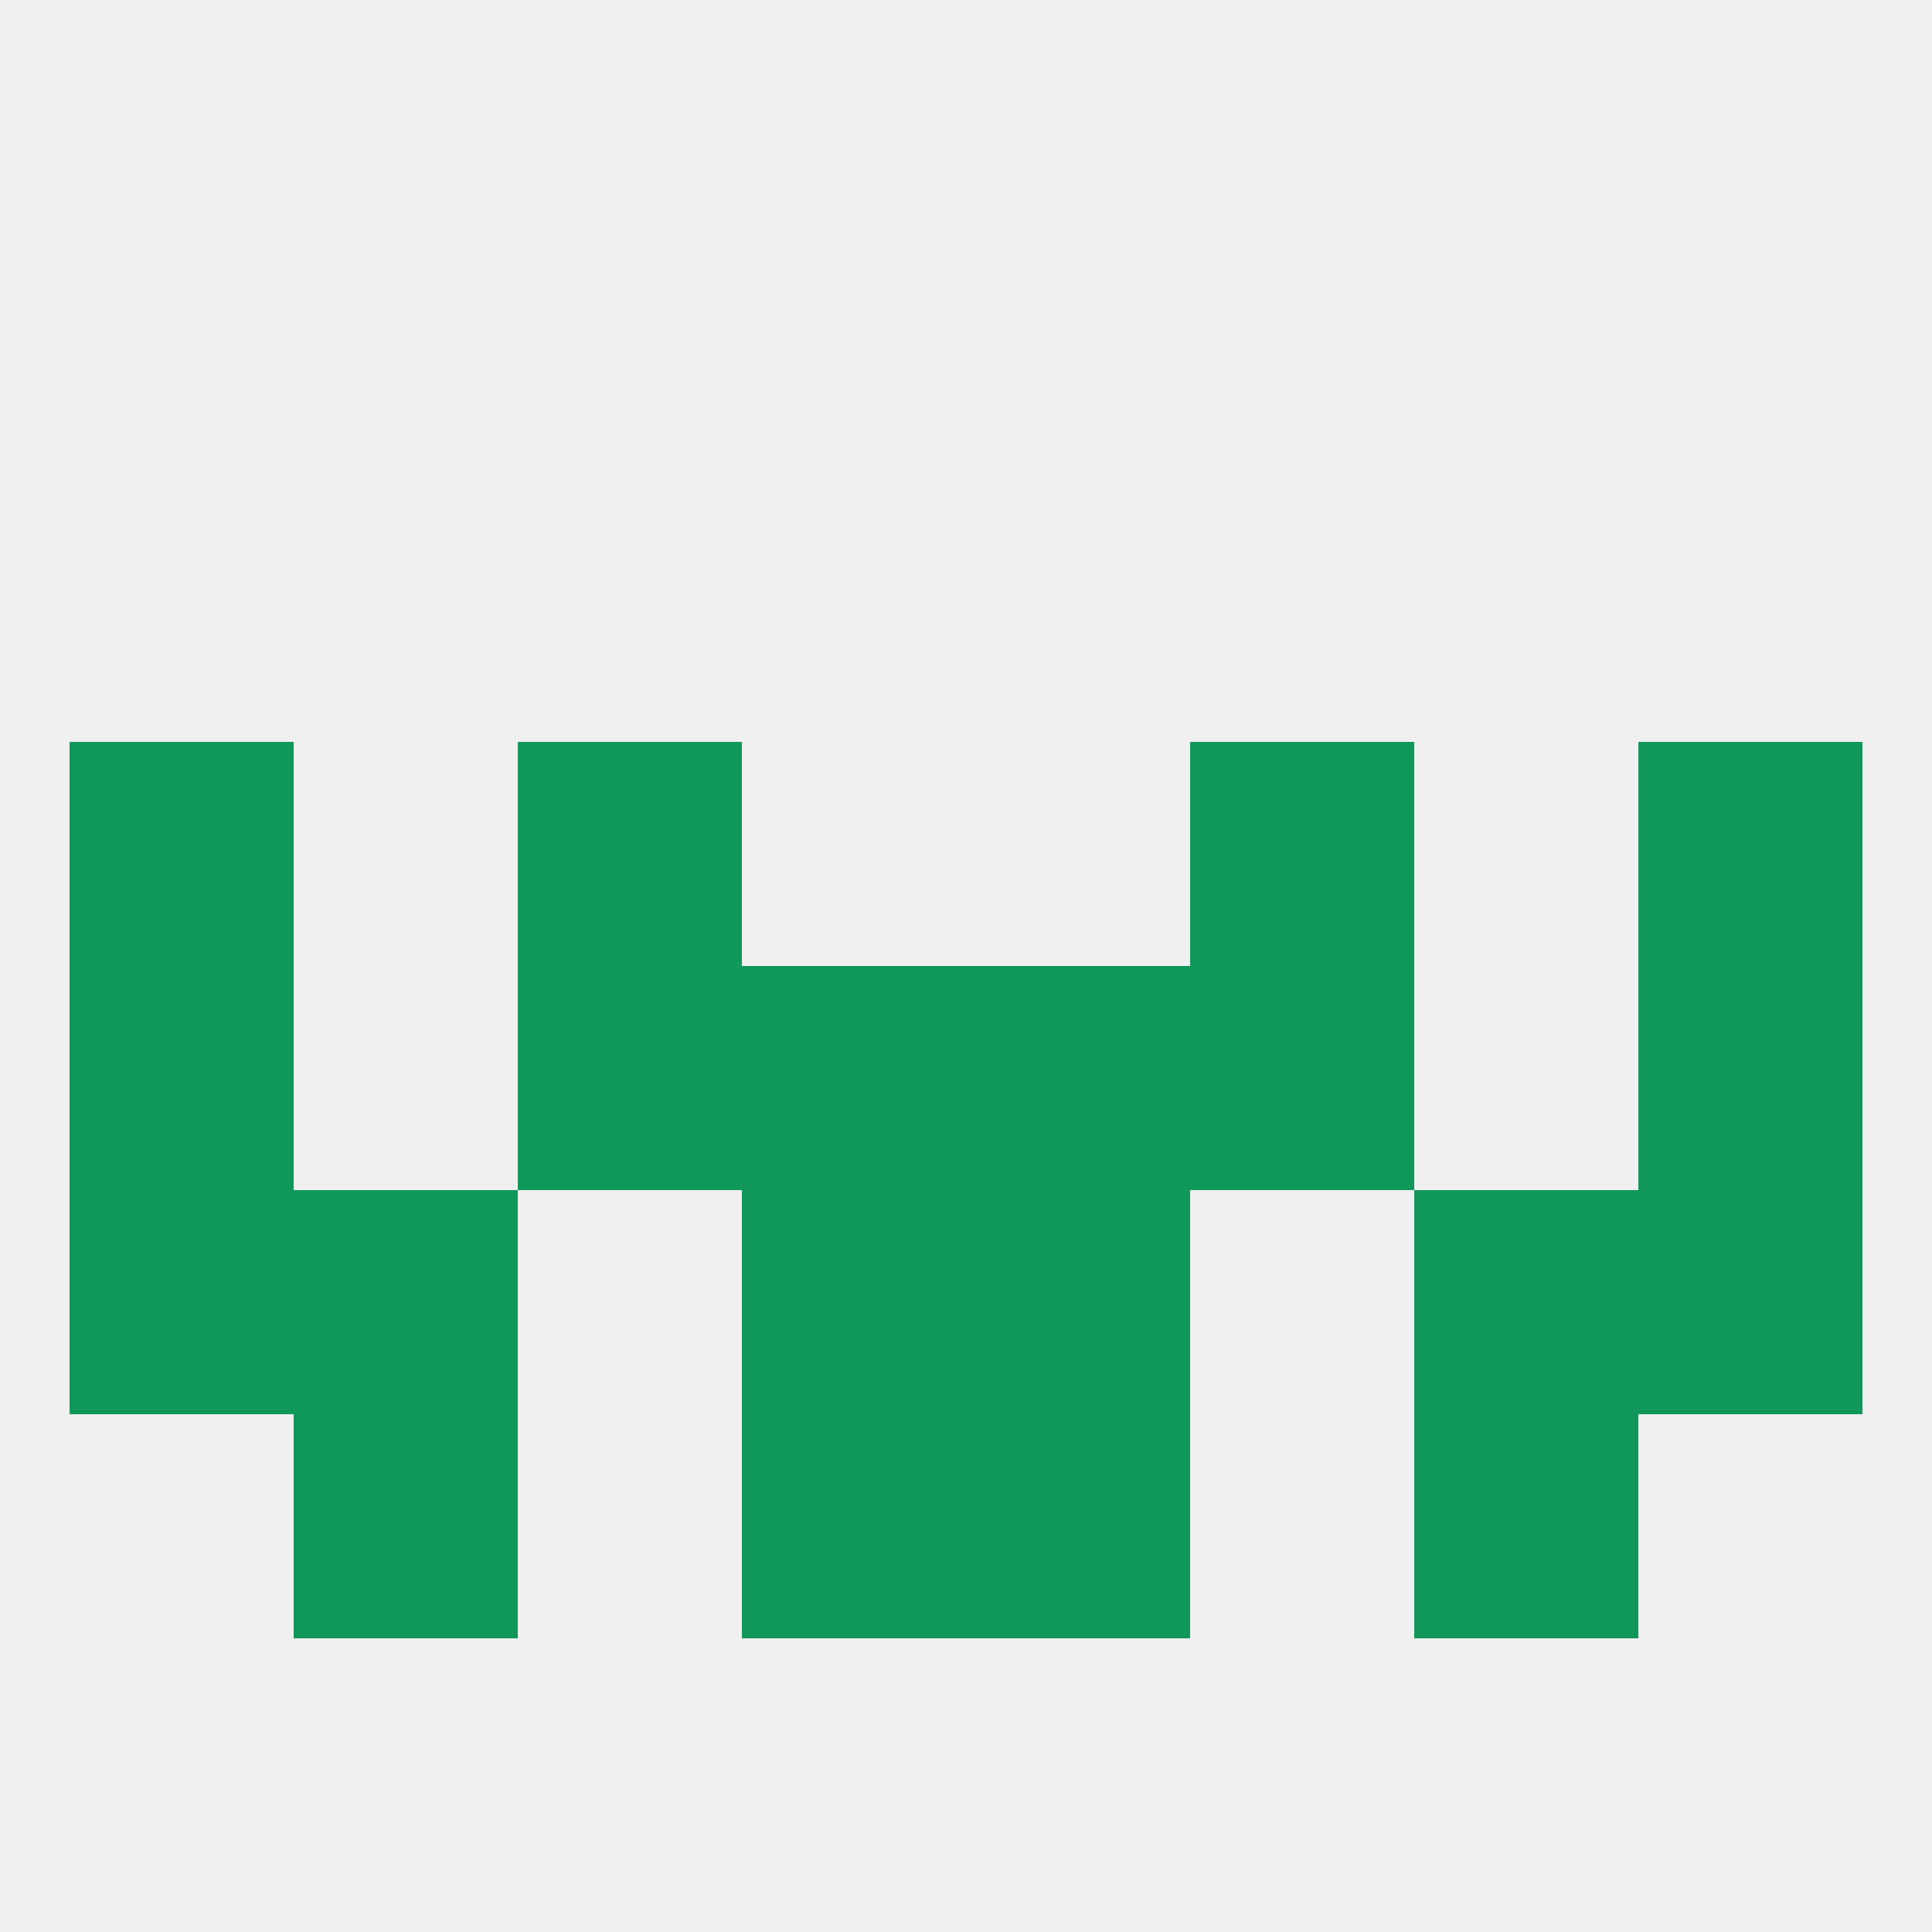 
<!--   <?xml version="1.0"?> -->
<svg version="1.1" baseprofile="full" xmlns="http://www.w3.org/2000/svg" xmlns:xlink="http://www.w3.org/1999/xlink" xmlns:ev="http://www.w3.org/2001/xml-events" width="250" height="250" viewBox="0 0 250 250" >
	<rect width="100%" height="100%" fill="rgba(240,240,240,255)"/>

	<rect x="67" y="125" width="29" height="29" fill="rgba(16,151,90,255)"/>
	<rect x="154" y="125" width="29" height="29" fill="rgba(16,151,90,255)"/>
	<rect x="96" y="125" width="29" height="29" fill="rgba(16,151,90,255)"/>
	<rect x="125" y="125" width="29" height="29" fill="rgba(16,151,90,255)"/>
	<rect x="9" y="125" width="29" height="29" fill="rgba(16,151,90,255)"/>
	<rect x="212" y="125" width="29" height="29" fill="rgba(16,151,90,255)"/>
	<rect x="125" y="154" width="29" height="29" fill="rgba(16,151,90,255)"/>
	<rect x="38" y="154" width="29" height="29" fill="rgba(16,151,90,255)"/>
	<rect x="183" y="154" width="29" height="29" fill="rgba(16,151,90,255)"/>
	<rect x="9" y="154" width="29" height="29" fill="rgba(16,151,90,255)"/>
	<rect x="212" y="154" width="29" height="29" fill="rgba(16,151,90,255)"/>
	<rect x="96" y="154" width="29" height="29" fill="rgba(16,151,90,255)"/>
	<rect x="38" y="183" width="29" height="29" fill="rgba(16,151,90,255)"/>
	<rect x="183" y="183" width="29" height="29" fill="rgba(16,151,90,255)"/>
	<rect x="96" y="183" width="29" height="29" fill="rgba(16,151,90,255)"/>
	<rect x="125" y="183" width="29" height="29" fill="rgba(16,151,90,255)"/>
	<rect x="67" y="96" width="29" height="29" fill="rgba(16,151,90,255)"/>
	<rect x="154" y="96" width="29" height="29" fill="rgba(16,151,90,255)"/>
	<rect x="9" y="96" width="29" height="29" fill="rgba(16,151,90,255)"/>
	<rect x="212" y="96" width="29" height="29" fill="rgba(16,151,90,255)"/>
</svg>